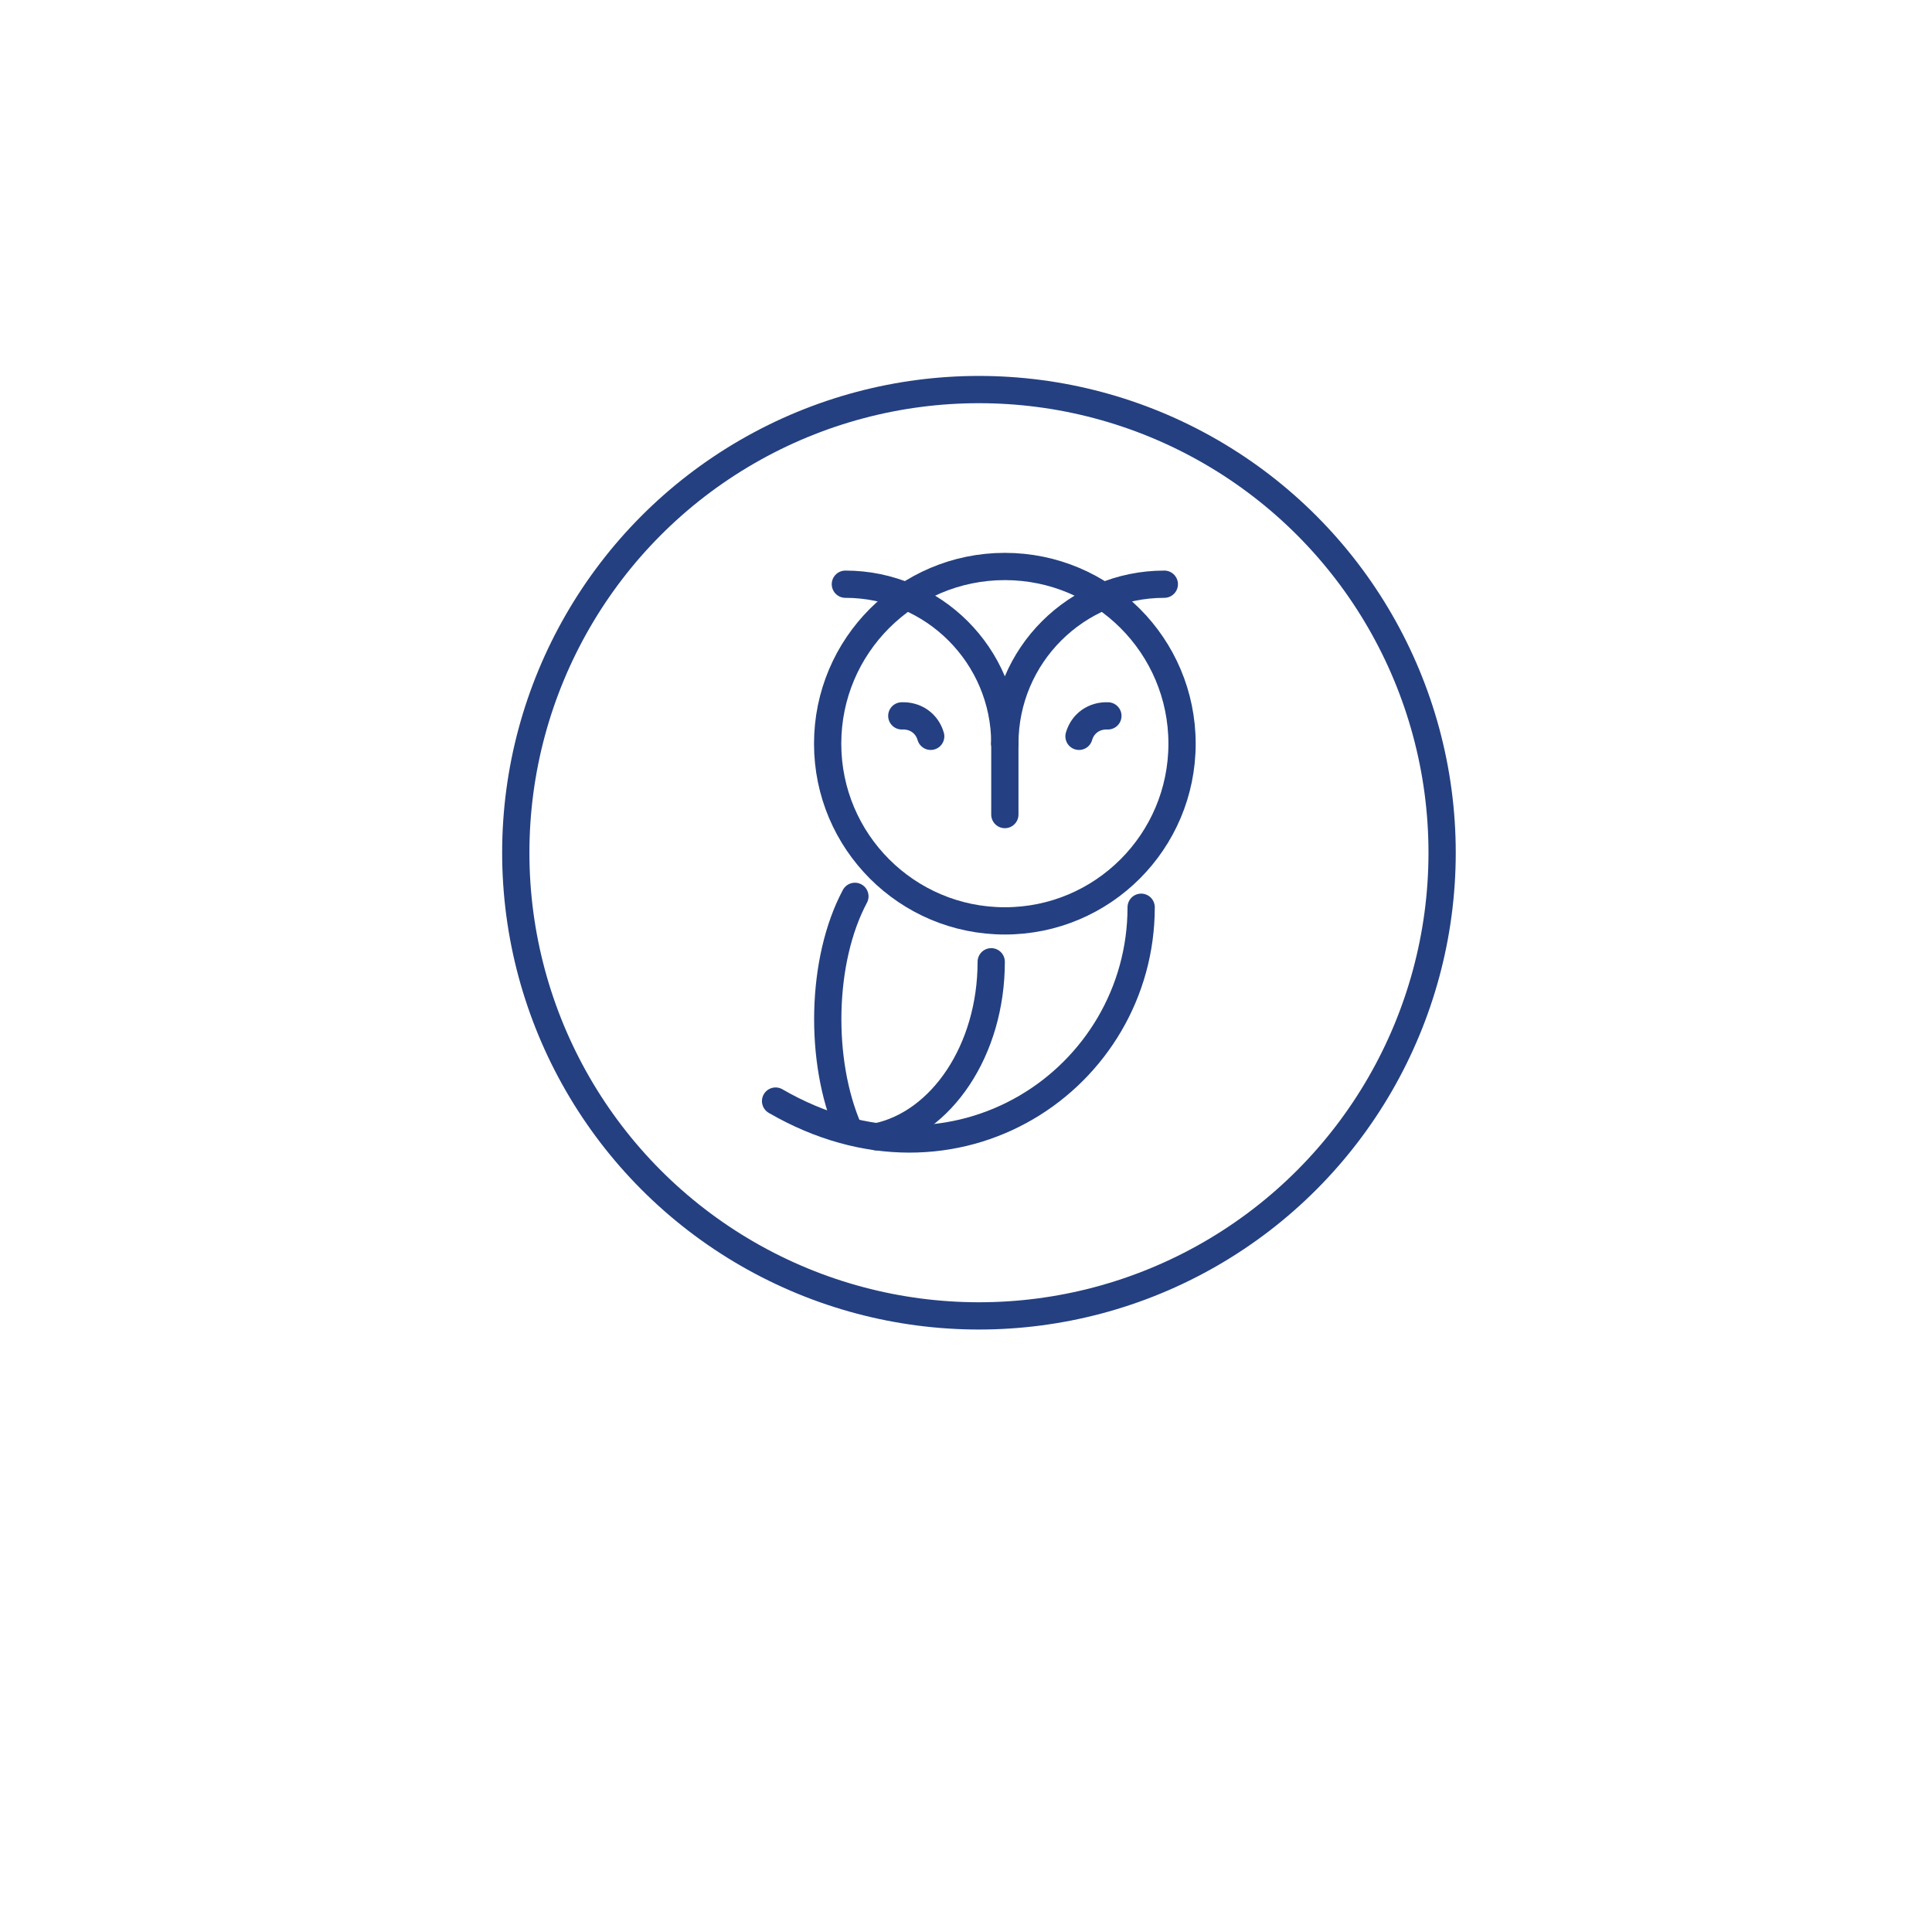 <?xml version="1.0" encoding="utf-8"?>
<!-- Generator: Adobe Illustrator 24.0.1, SVG Export Plug-In . SVG Version: 6.00 Build 0)  -->
<svg version="1.1" id="Layer_1" xmlns="http://www.w3.org/2000/svg" xmlns:xlink="http://www.w3.org/1999/xlink" x="0px" y="0px"
	 viewBox="0 0 70.87 70.87" style="enable-background:new 0 0 70.87 70.87;" xml:space="preserve">
<style type="text/css">
	.st0{fill:none;stroke:#244081;stroke-linecap:round;stroke-linejoin:round;stroke-miterlimit:10;}
	.st1{fill:none;stroke:#244082;stroke-linecap:round;stroke-miterlimit:10;}
	.st2{fill:none;stroke:#244082;stroke-linecap:round;stroke-linejoin:round;stroke-miterlimit:10;}
</style>
<circle class="st0" cx="35.91" cy="31.28" r="16.99"/>
<g>
	<path class="st1" d="M33.08,26.26c0.5-0.02,0.92,0.27,1.06,0.75"/>
	<path class="st1" d="M40.64,26.26c-0.5-0.02-0.92,0.27-1.06,0.75"/>
	<circle class="st2" cx="36.86" cy="27.28" r="6.5"/>
	<path class="st2" d="M41.86,33.28c0,6.27-6.78,10.95-13.41,7.11"/>
	<path class="st2" d="M36.36,35.28c0,3.24-1.82,5.92-4.2,6.42"/>
	<path class="st2" d="M31.13,41.43c-1.09-2.51-1.02-6.21,0.23-8.55"/>
	<path class="st2" d="M31.01,21.43c3.23,0,5.85,2.62,5.85,5.85"/>
	<path class="st2" d="M42.71,21.43c-3.23,0-5.85,2.62-5.85,5.85"/>
	<line class="st2" x1="36.86" y1="29.88" x2="36.86" y2="27.28"/>
</g>
</svg>
